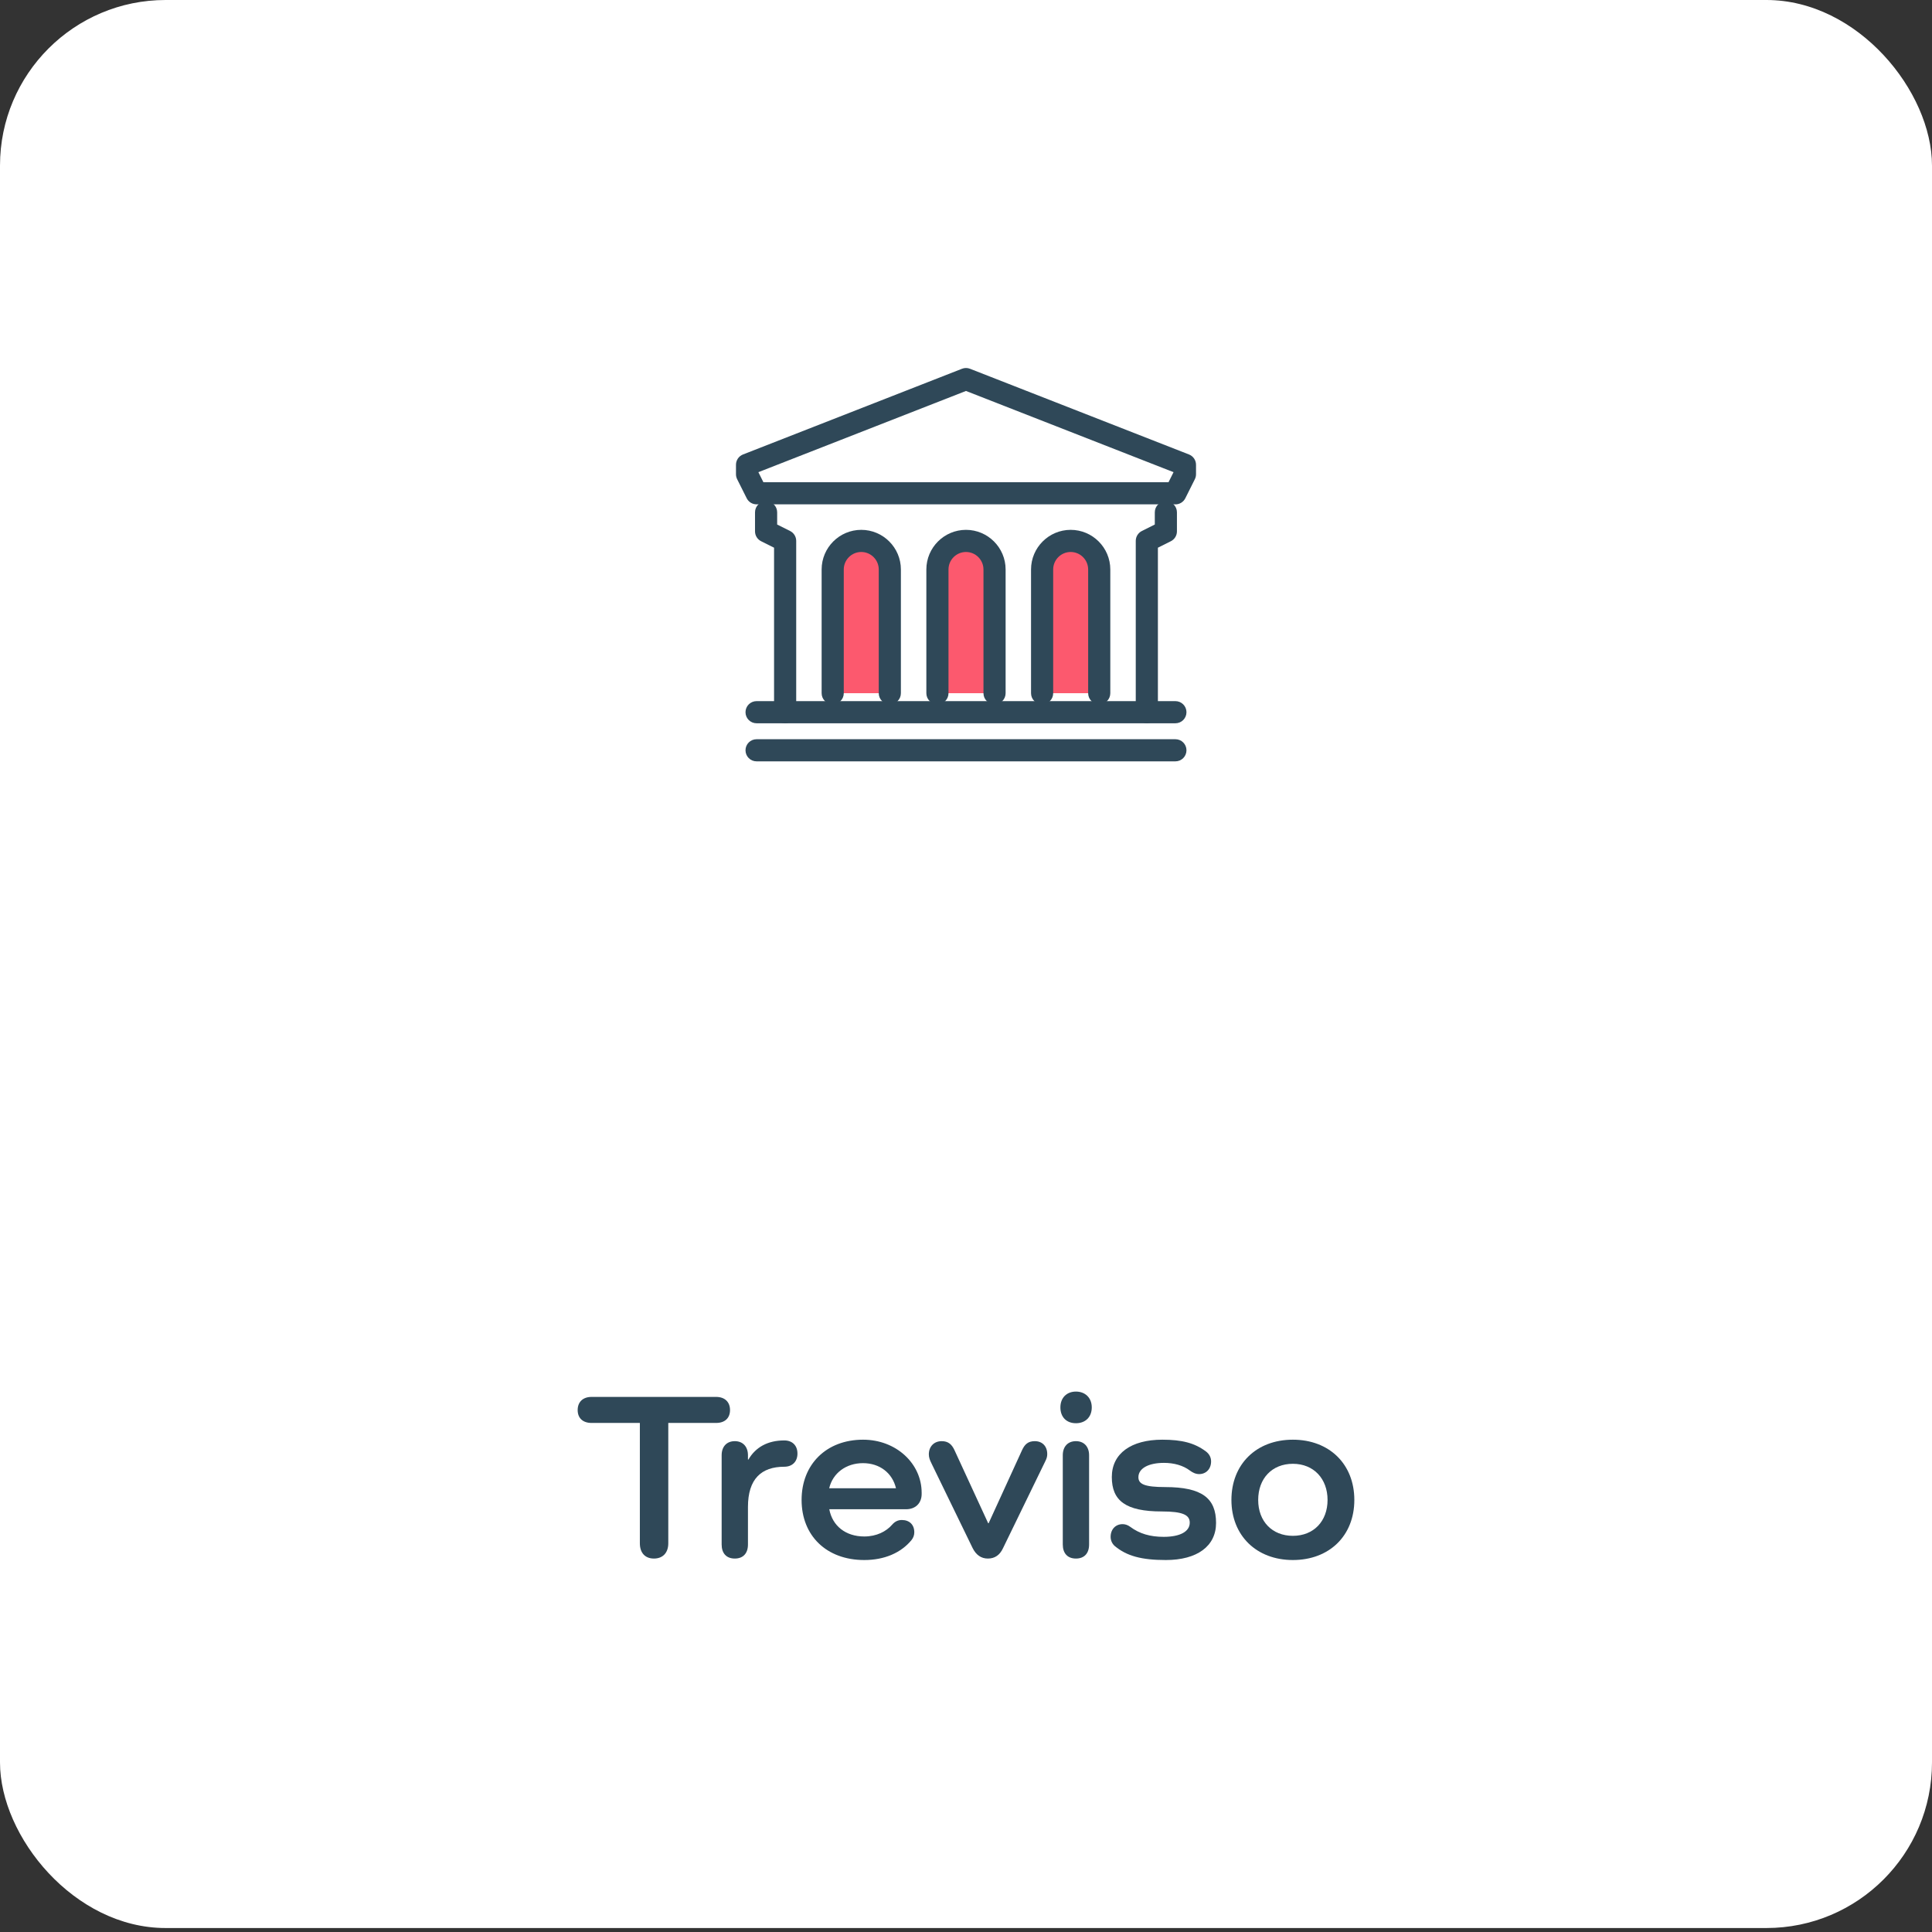 <?xml version="1.0" encoding="UTF-8"?> <svg xmlns="http://www.w3.org/2000/svg" width="210" height="210" viewBox="0 0 210 210" fill="none"><rect x="0" y="0" width="210" height="210" fill="#333333" stroke="none"/><rect width="210" height="209.568" rx="18" fill="white"></rect><path d="M127.76 54.82H82.236C81.779 54.82 81.362 54.564 81.161 54.154L80.126 52.089C80.042 51.92 79.998 51.736 79.998 51.551V50.517C79.998 50.019 80.303 49.578 80.764 49.398L104.561 40.084C104.842 39.972 105.154 39.972 105.439 40.084L129.236 49.398C129.697 49.578 130.002 50.023 130.002 50.517V51.551C130.002 51.74 129.958 51.92 129.874 52.089L128.839 54.158C128.634 54.568 128.217 54.824 127.764 54.824L127.76 54.82ZM82.978 52.414H127.014L127.559 51.323L104.998 42.495L82.433 51.323L82.978 52.414Z" fill="#2F4858"></path><path d="M113.276 75.348V61.899C113.276 60.187 114.664 58.795 116.381 58.795C118.093 58.795 119.485 60.183 119.485 61.899V75.348" fill="#FC596E"></path><path d="M119.481 76.551C118.816 76.551 118.278 76.014 118.278 75.348V61.9C118.278 60.853 117.424 59.998 116.377 59.998C115.33 59.998 114.476 60.853 114.476 61.9V75.348C114.476 76.014 113.938 76.551 113.273 76.551C112.607 76.551 112.069 76.014 112.069 75.348V61.9C112.069 59.525 114.003 57.592 116.377 57.592C118.752 57.592 120.685 59.525 120.685 61.9V75.348C120.685 76.014 120.147 76.551 119.481 76.551Z" fill="#2F4858"></path><path d="M101.894 75.348V61.899C101.894 60.187 103.281 58.795 104.998 58.795C106.711 58.795 108.102 60.183 108.102 61.899V75.348" fill="#FC596E"></path><path d="M108.103 76.551C107.437 76.551 106.899 76.014 106.899 75.348V61.9C106.899 60.853 106.045 59.998 104.998 59.998C103.951 59.998 103.097 60.853 103.097 61.9V75.348C103.097 76.014 102.56 76.551 101.894 76.551C101.228 76.551 100.69 76.014 100.69 75.348V61.9C100.69 59.525 102.624 57.592 104.998 57.592C107.373 57.592 109.306 59.525 109.306 61.9V75.348C109.306 76.014 108.768 76.551 108.103 76.551Z" fill="#2F4858"></path><path d="M90.515 75.348V61.899C90.515 60.187 91.902 58.795 93.619 58.795C95.332 58.795 96.724 60.183 96.724 61.899V75.348" fill="#FC596E"></path><path d="M96.72 76.551C96.054 76.551 95.516 76.014 95.516 75.348V61.9C95.516 60.853 94.662 59.998 93.615 59.998C92.569 59.998 91.714 60.853 91.714 61.9V75.348C91.714 76.014 91.177 76.551 90.511 76.551C89.845 76.551 89.308 76.014 89.308 75.348V61.9C89.308 59.525 91.241 57.592 93.615 57.592C95.99 57.592 97.923 59.525 97.923 61.9V75.348C97.923 76.014 97.386 76.551 96.72 76.551Z" fill="#2F4858"></path><path d="M85.34 78.617C84.674 78.617 84.137 78.08 84.137 77.414V59.533L82.733 58.831C82.324 58.627 82.067 58.209 82.067 57.756V55.687C82.067 55.021 82.605 54.483 83.271 54.483C83.936 54.483 84.474 55.021 84.474 55.687V57.014L85.878 57.716C86.287 57.921 86.544 58.338 86.544 58.791V77.414C86.544 78.08 86.006 78.617 85.34 78.617Z" fill="#2F4858"></path><path d="M124.655 78.617C123.99 78.617 123.452 78.08 123.452 77.414V58.791C123.452 58.334 123.709 57.921 124.118 57.716L125.522 57.014V55.687C125.522 55.021 126.059 54.483 126.725 54.483C127.391 54.483 127.928 55.021 127.928 55.687V57.756C127.928 58.214 127.672 58.627 127.263 58.831L125.859 59.533V77.414C125.859 78.08 125.321 78.617 124.655 78.617Z" fill="#2F4858"></path><path d="M127.76 78.617H82.237C81.571 78.617 81.033 78.079 81.033 77.414C81.033 76.748 81.571 76.21 82.237 76.21H127.76C128.426 76.21 128.964 76.748 128.964 77.414C128.964 78.079 128.426 78.617 127.76 78.617Z" fill="#2F4858"></path><path d="M127.76 82.756H82.237C81.571 82.756 81.033 82.219 81.033 81.553C81.033 80.887 81.571 80.35 82.237 80.35H127.76C128.426 80.35 128.964 80.887 128.964 81.553C128.964 82.219 128.426 82.756 127.76 82.756Z" fill="#2F4858"></path><path d="M77.84 151.838C78.78 151.838 79.35 152.388 79.35 153.268C79.35 154.148 78.78 154.668 77.84 154.668H72.64V167.748C72.64 168.788 72.04 169.408 71.08 169.408C70.12 169.408 69.55 168.788 69.55 167.748V154.668H64.3C63.36 154.668 62.79 154.148 62.79 153.268C62.79 152.388 63.36 151.838 64.3 151.838H77.85H77.84Z" fill="#2F4858"></path><path d="M86.68 157.998C86.68 158.878 86.11 159.428 85.25 159.428C82.75 159.428 81.3 160.758 81.3 163.798V167.878C81.3 168.838 80.78 169.408 79.87 169.408C78.96 169.408 78.44 168.838 78.44 167.878V158.178C78.44 157.238 78.99 156.648 79.87 156.648C80.75 156.648 81.3 157.248 81.3 158.178V158.648H81.35C82.13 157.298 83.46 156.568 85.25 156.568C86.11 156.568 86.68 157.108 86.68 157.998Z" fill="#2F4858"></path><path d="M93.94 169.568C89.83 169.568 87.13 166.918 87.13 163.038C87.13 159.158 89.83 156.488 93.81 156.488C97.42 156.488 100.18 159.088 100.18 162.258V162.388C100.18 163.398 99.5 164.048 98.49 164.048H90.14C90.48 165.868 91.93 167.008 93.94 167.008C95.29 167.008 96.33 166.458 96.96 165.738C97.27 165.378 97.61 165.218 98.03 165.218C98.86 165.218 99.38 165.738 99.38 166.548C99.38 166.858 99.28 167.148 99.07 167.408C97.93 168.788 96.13 169.568 93.95 169.568H93.94ZM90.14 161.768H97.39C97 160.108 95.62 159.038 93.8 159.038C91.98 159.038 90.52 160.108 90.13 161.768H90.14Z" fill="#2F4858"></path><path d="M113.83 158.048C113.83 158.308 113.78 158.518 113.62 158.828L109.02 168.288C108.68 169.018 108.14 169.408 107.38 169.408C106.62 169.408 106.08 168.988 105.72 168.268L101.25 159.068C101.07 158.708 100.96 158.418 100.96 158.078C100.96 157.248 101.51 156.648 102.36 156.648C103.06 156.648 103.45 156.988 103.74 157.608L107.41 165.568H107.46L111.1 157.608C111.39 156.988 111.75 156.648 112.48 156.648C113.31 156.648 113.83 157.218 113.83 158.048Z" fill="#2F4858"></path><path d="M115.26 152.978C115.26 151.938 115.94 151.258 116.95 151.258C117.96 151.258 118.67 151.938 118.67 152.978C118.67 154.018 117.99 154.698 116.95 154.698C115.91 154.698 115.26 154.018 115.26 152.978ZM118.38 158.178V167.878C118.38 168.838 117.86 169.408 116.95 169.408C116.04 169.408 115.52 168.838 115.52 167.878V158.178C115.52 157.238 116.07 156.648 116.95 156.648C117.83 156.648 118.38 157.248 118.38 158.178Z" fill="#2F4858"></path><path d="M126.64 161.638C130.67 161.638 132.18 162.858 132.18 165.538C132.18 168.058 130.13 169.568 126.72 169.568C124.07 169.568 122.46 169.128 121.16 168.038C120.87 167.778 120.72 167.418 120.72 167.048C120.72 166.218 121.27 165.668 122.02 165.668C122.28 165.668 122.57 165.748 122.85 165.958C123.86 166.708 125.01 167.048 126.49 167.048C128.26 167.048 129.32 166.478 129.32 165.508C129.32 164.678 128.59 164.288 126.28 164.288C122.35 164.288 120.85 163.118 120.85 160.548C120.85 157.978 122.96 156.488 126.34 156.488C128.47 156.488 129.85 156.848 131.07 157.758C131.46 158.048 131.64 158.438 131.64 158.848C131.64 159.678 131.09 160.228 130.34 160.228C129.95 160.228 129.61 160.048 129.33 159.838C128.6 159.288 127.61 159.008 126.52 159.008C124.83 159.008 123.74 159.608 123.74 160.568C123.74 161.318 124.42 161.638 126.65 161.638H126.64Z" fill="#2F4858"></path><path d="M140.53 156.488C144.48 156.488 147.21 159.138 147.21 163.038C147.21 166.938 144.48 169.568 140.53 169.568C136.58 169.568 133.85 166.918 133.85 163.038C133.85 159.158 136.55 156.488 140.53 156.488ZM140.53 166.938C142.79 166.938 144.3 165.348 144.3 163.038C144.3 160.728 142.79 159.108 140.53 159.108C138.27 159.108 136.76 160.698 136.76 163.038C136.76 165.378 138.29 166.938 140.53 166.938Z" fill="#2F4858"></path></svg> 